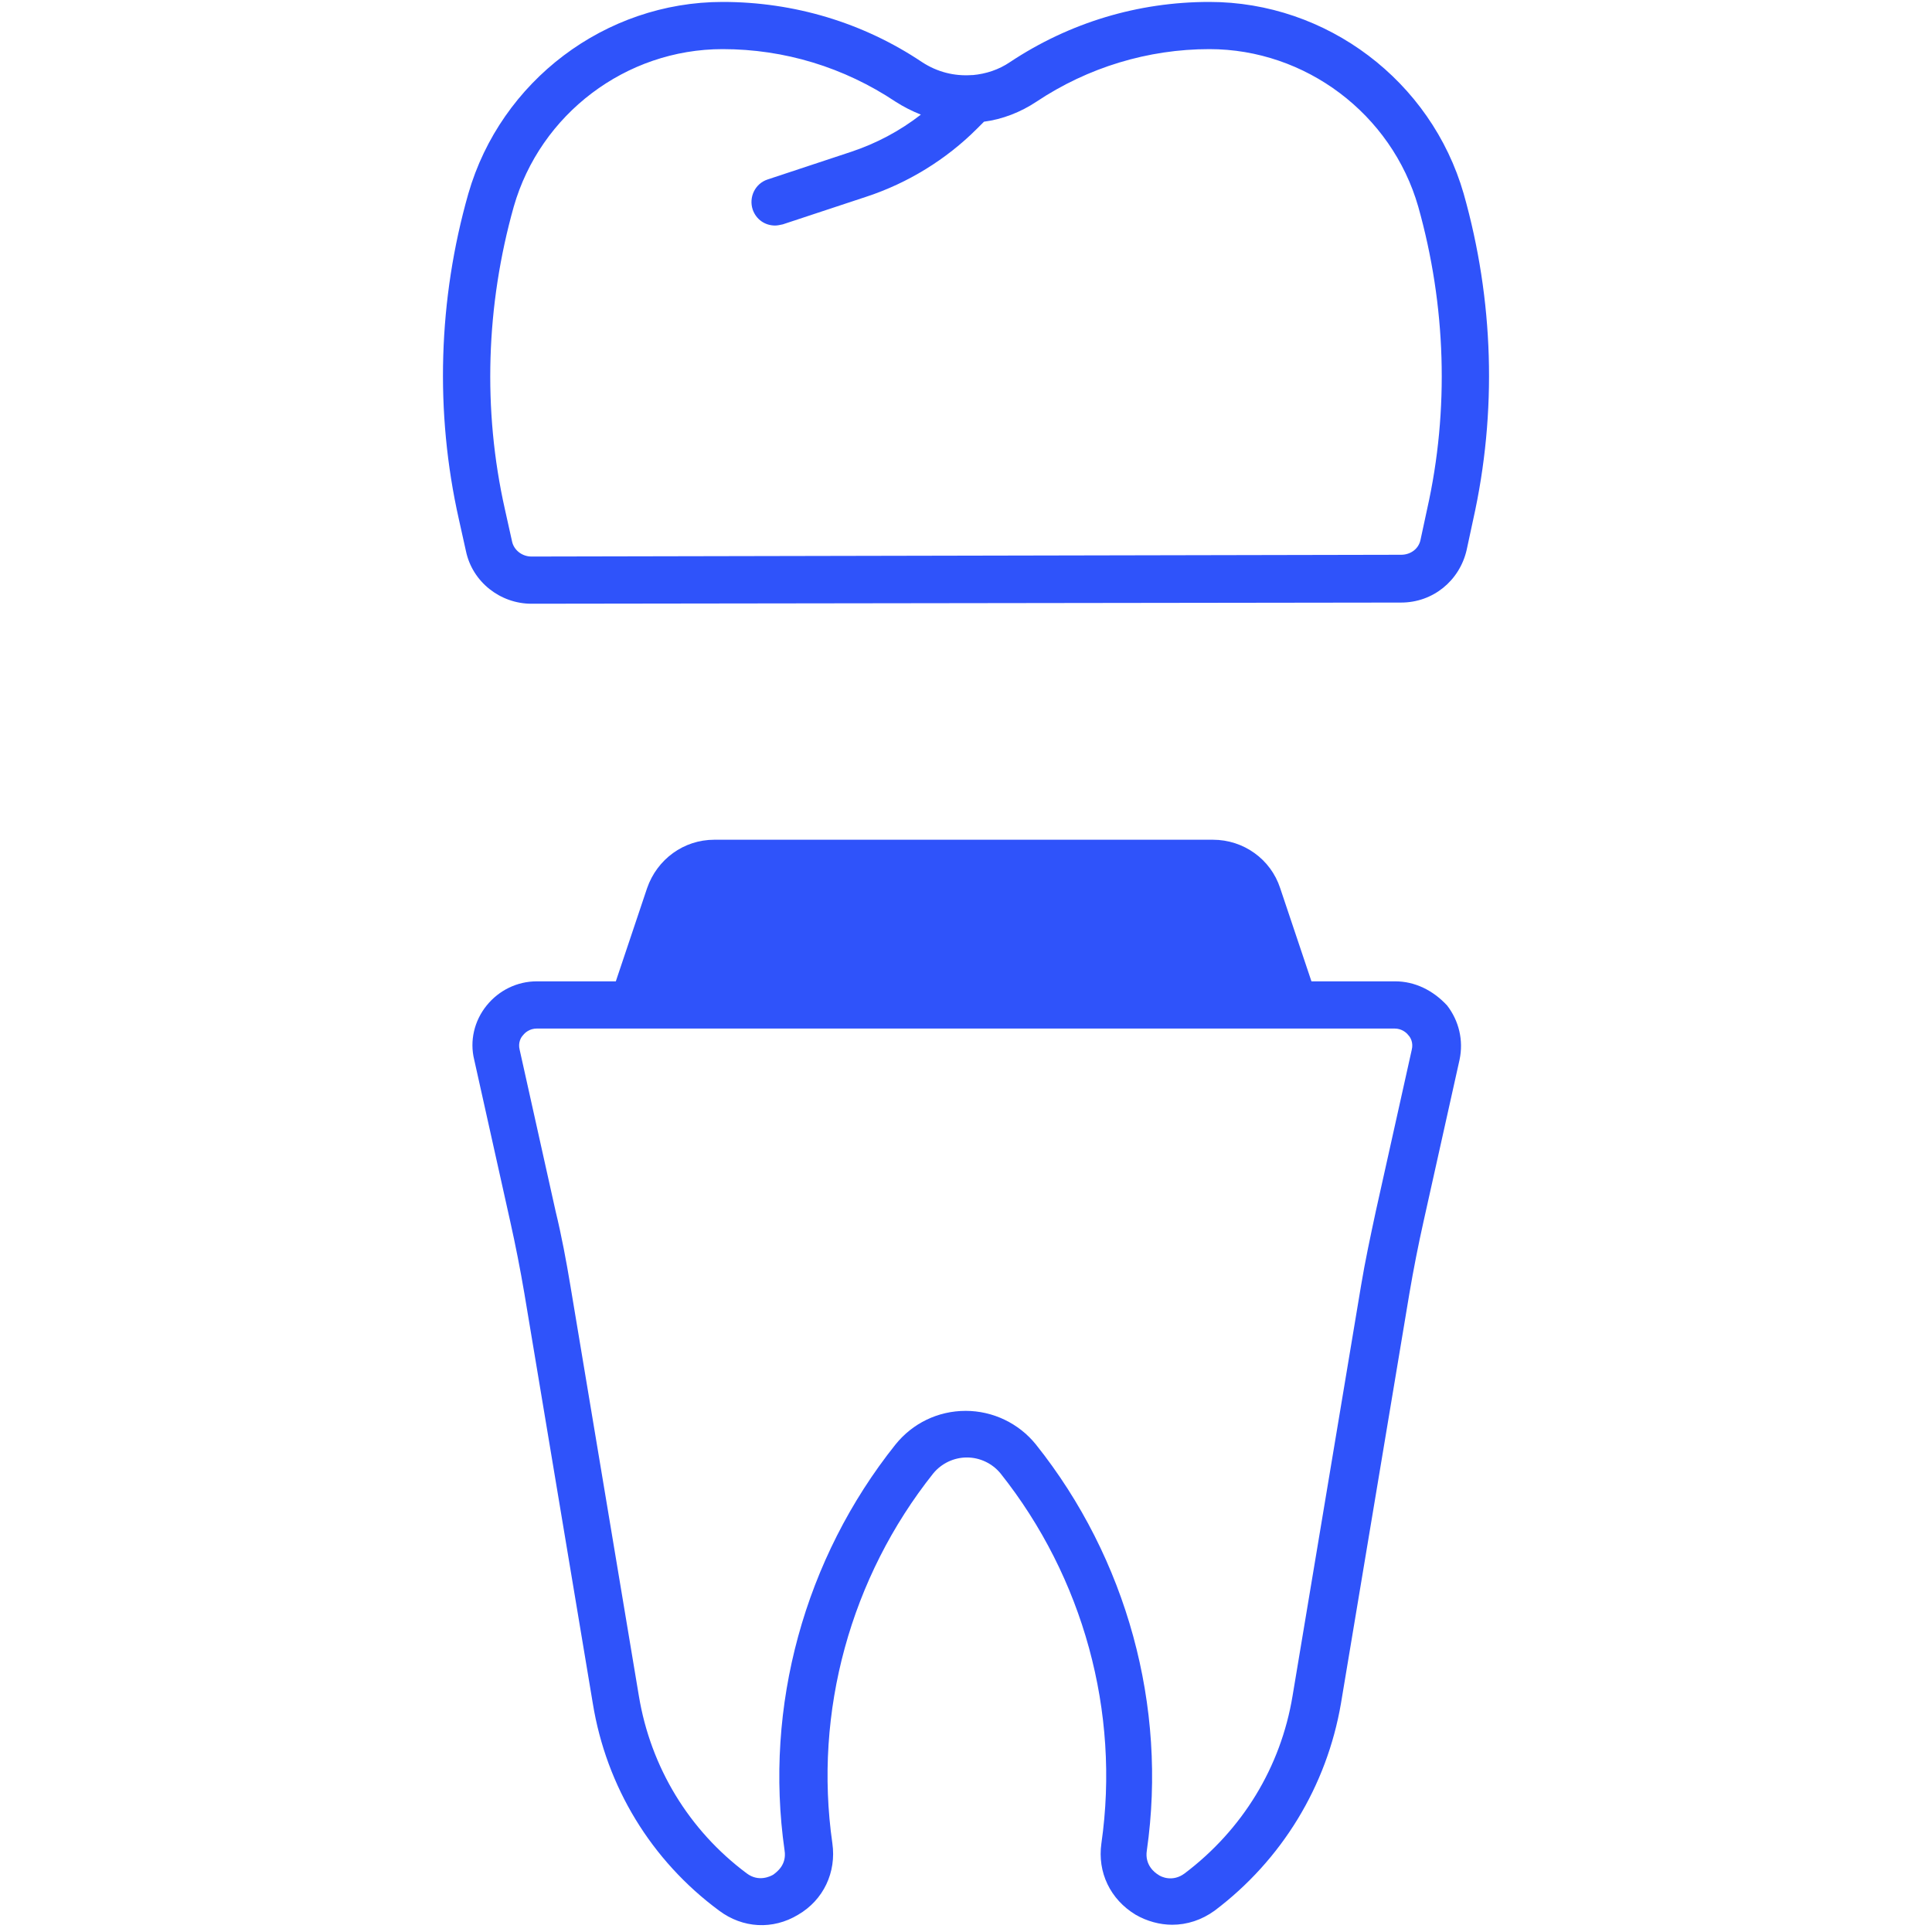 <svg xmlns="http://www.w3.org/2000/svg" xmlns:xlink="http://www.w3.org/1999/xlink" width="500" viewBox="0 0 375 375" height="500" preserveAspectRatio="xMidYMid meet"><path fill="#2f53fa" d="M 284.098 37.594 C 277.797 15.719 257.527 0.375 234.738 0.375 C 220.883 0.375 207.598 4.383 196.031 12.055 C 193.855 13.543 191.336 14.348 188.816 14.574 C 188.703 14.574 188.703 14.574 188.59 14.574 C 185.266 14.805 181.945 14.004 178.969 12.055 C 167.516 4.383 154.117 0.375 140.262 0.375 C 117.473 0.375 97.203 15.719 90.902 37.594 C 85.062 58.094 84.375 79.965 89.07 100.809 L 90.445 106.992 C 91.703 112.949 97.086 117.184 103.156 117.184 L 271.957 116.957 C 278.141 116.957 283.297 112.719 284.672 106.762 L 285.93 100.922 C 290.625 79.965 289.938 58.207 284.098 37.594 Z M 276.996 98.863 L 275.738 104.703 C 275.395 106.535 273.789 107.68 271.957 107.68 L 103.156 108.023 C 101.324 108.023 99.719 106.762 99.379 105.047 L 98.004 98.863 C 93.652 79.508 94.34 59.238 99.719 40.113 C 104.875 22.133 121.48 9.535 140.262 9.535 C 152.285 9.535 163.852 13.086 173.816 19.73 C 175.418 20.758 177.02 21.562 178.738 22.25 C 174.617 25.453 170.035 27.859 165.227 29.461 L 148.965 34.844 C 146.559 35.648 145.301 38.281 146.102 40.688 C 146.789 42.633 148.508 43.777 150.453 43.777 C 150.91 43.777 151.367 43.664 151.941 43.547 L 168.203 38.168 C 176.219 35.531 183.664 30.953 189.617 24.996 L 190.992 23.621 C 194.543 23.164 198.094 21.789 201.184 19.73 C 211.148 13.086 222.828 9.535 234.738 9.535 C 253.406 9.535 270.125 22.133 275.281 40.113 C 280.66 59.238 281.348 79.508 276.996 98.863 Z M 276.996 98.863 " fill-opacity="1" fill-rule="nonzero"></path><path fill="#2f53fa" d="M 270.812 190.477 L 254.551 190.477 L 248.48 172.383 C 246.648 166.773 241.383 162.992 235.426 162.992 L 138.656 162.992 C 132.703 162.992 127.551 166.773 125.602 172.383 L 119.531 190.477 L 104.188 190.477 C 100.406 190.477 96.859 192.195 94.453 195.172 C 92.047 198.148 91.133 202.043 92.047 205.707 L 99.035 237.086 C 100.062 241.668 100.98 246.363 101.781 251.059 L 115.066 330.648 C 117.699 346.797 126.402 361.113 139.574 370.848 C 144.152 374.281 149.996 374.625 154.918 371.648 C 159.844 368.785 162.363 363.402 161.562 357.789 C 157.898 332.254 165.113 306.141 181.145 285.988 C 182.746 284.039 185.152 282.895 187.672 282.895 C 190.191 282.895 192.598 284.039 194.199 285.988 C 210.23 306.141 217.445 332.254 213.781 357.789 C 212.98 363.402 215.5 368.672 220.426 371.648 C 222.602 372.906 225.121 373.594 227.523 373.594 C 230.387 373.594 233.25 372.68 235.77 370.848 C 248.824 360.996 257.527 346.684 260.277 330.648 L 273.562 251.059 C 274.363 246.363 275.281 241.668 276.309 237.086 L 283.297 205.707 C 284.098 201.93 283.18 198.148 280.891 195.172 C 278.141 192.195 274.594 190.477 270.812 190.477 Z M 274.02 203.762 L 267.035 235.141 C 266.004 239.949 264.973 244.762 264.172 249.57 L 250.887 329.16 C 248.598 343.02 241.152 355.156 229.93 363.633 C 227.641 365.348 225.348 364.32 224.777 363.859 C 224.203 363.516 222.141 362.027 222.602 359.164 C 226.609 331.223 218.707 302.477 201.07 280.375 C 197.75 276.254 192.711 273.848 187.441 273.848 C 182.059 273.848 177.137 276.254 173.816 280.375 C 156.18 302.477 148.277 331.223 152.285 359.164 C 152.742 362.027 150.684 363.402 150.109 363.859 C 149.535 364.203 147.246 365.348 144.957 363.633 C 133.734 355.27 126.289 343.02 124 329.16 L 110.715 249.57 C 109.914 244.762 108.996 239.836 107.852 235.141 L 100.867 203.762 C 100.523 202.387 101.094 201.355 101.555 200.898 C 101.898 200.441 102.812 199.641 104.188 199.641 L 270.699 199.641 C 272.074 199.641 272.988 200.441 273.332 200.898 C 273.789 201.355 274.363 202.387 274.02 203.762 Z M 274.02 203.762 " fill-opacity="1" fill-rule="nonzero"></path></svg>